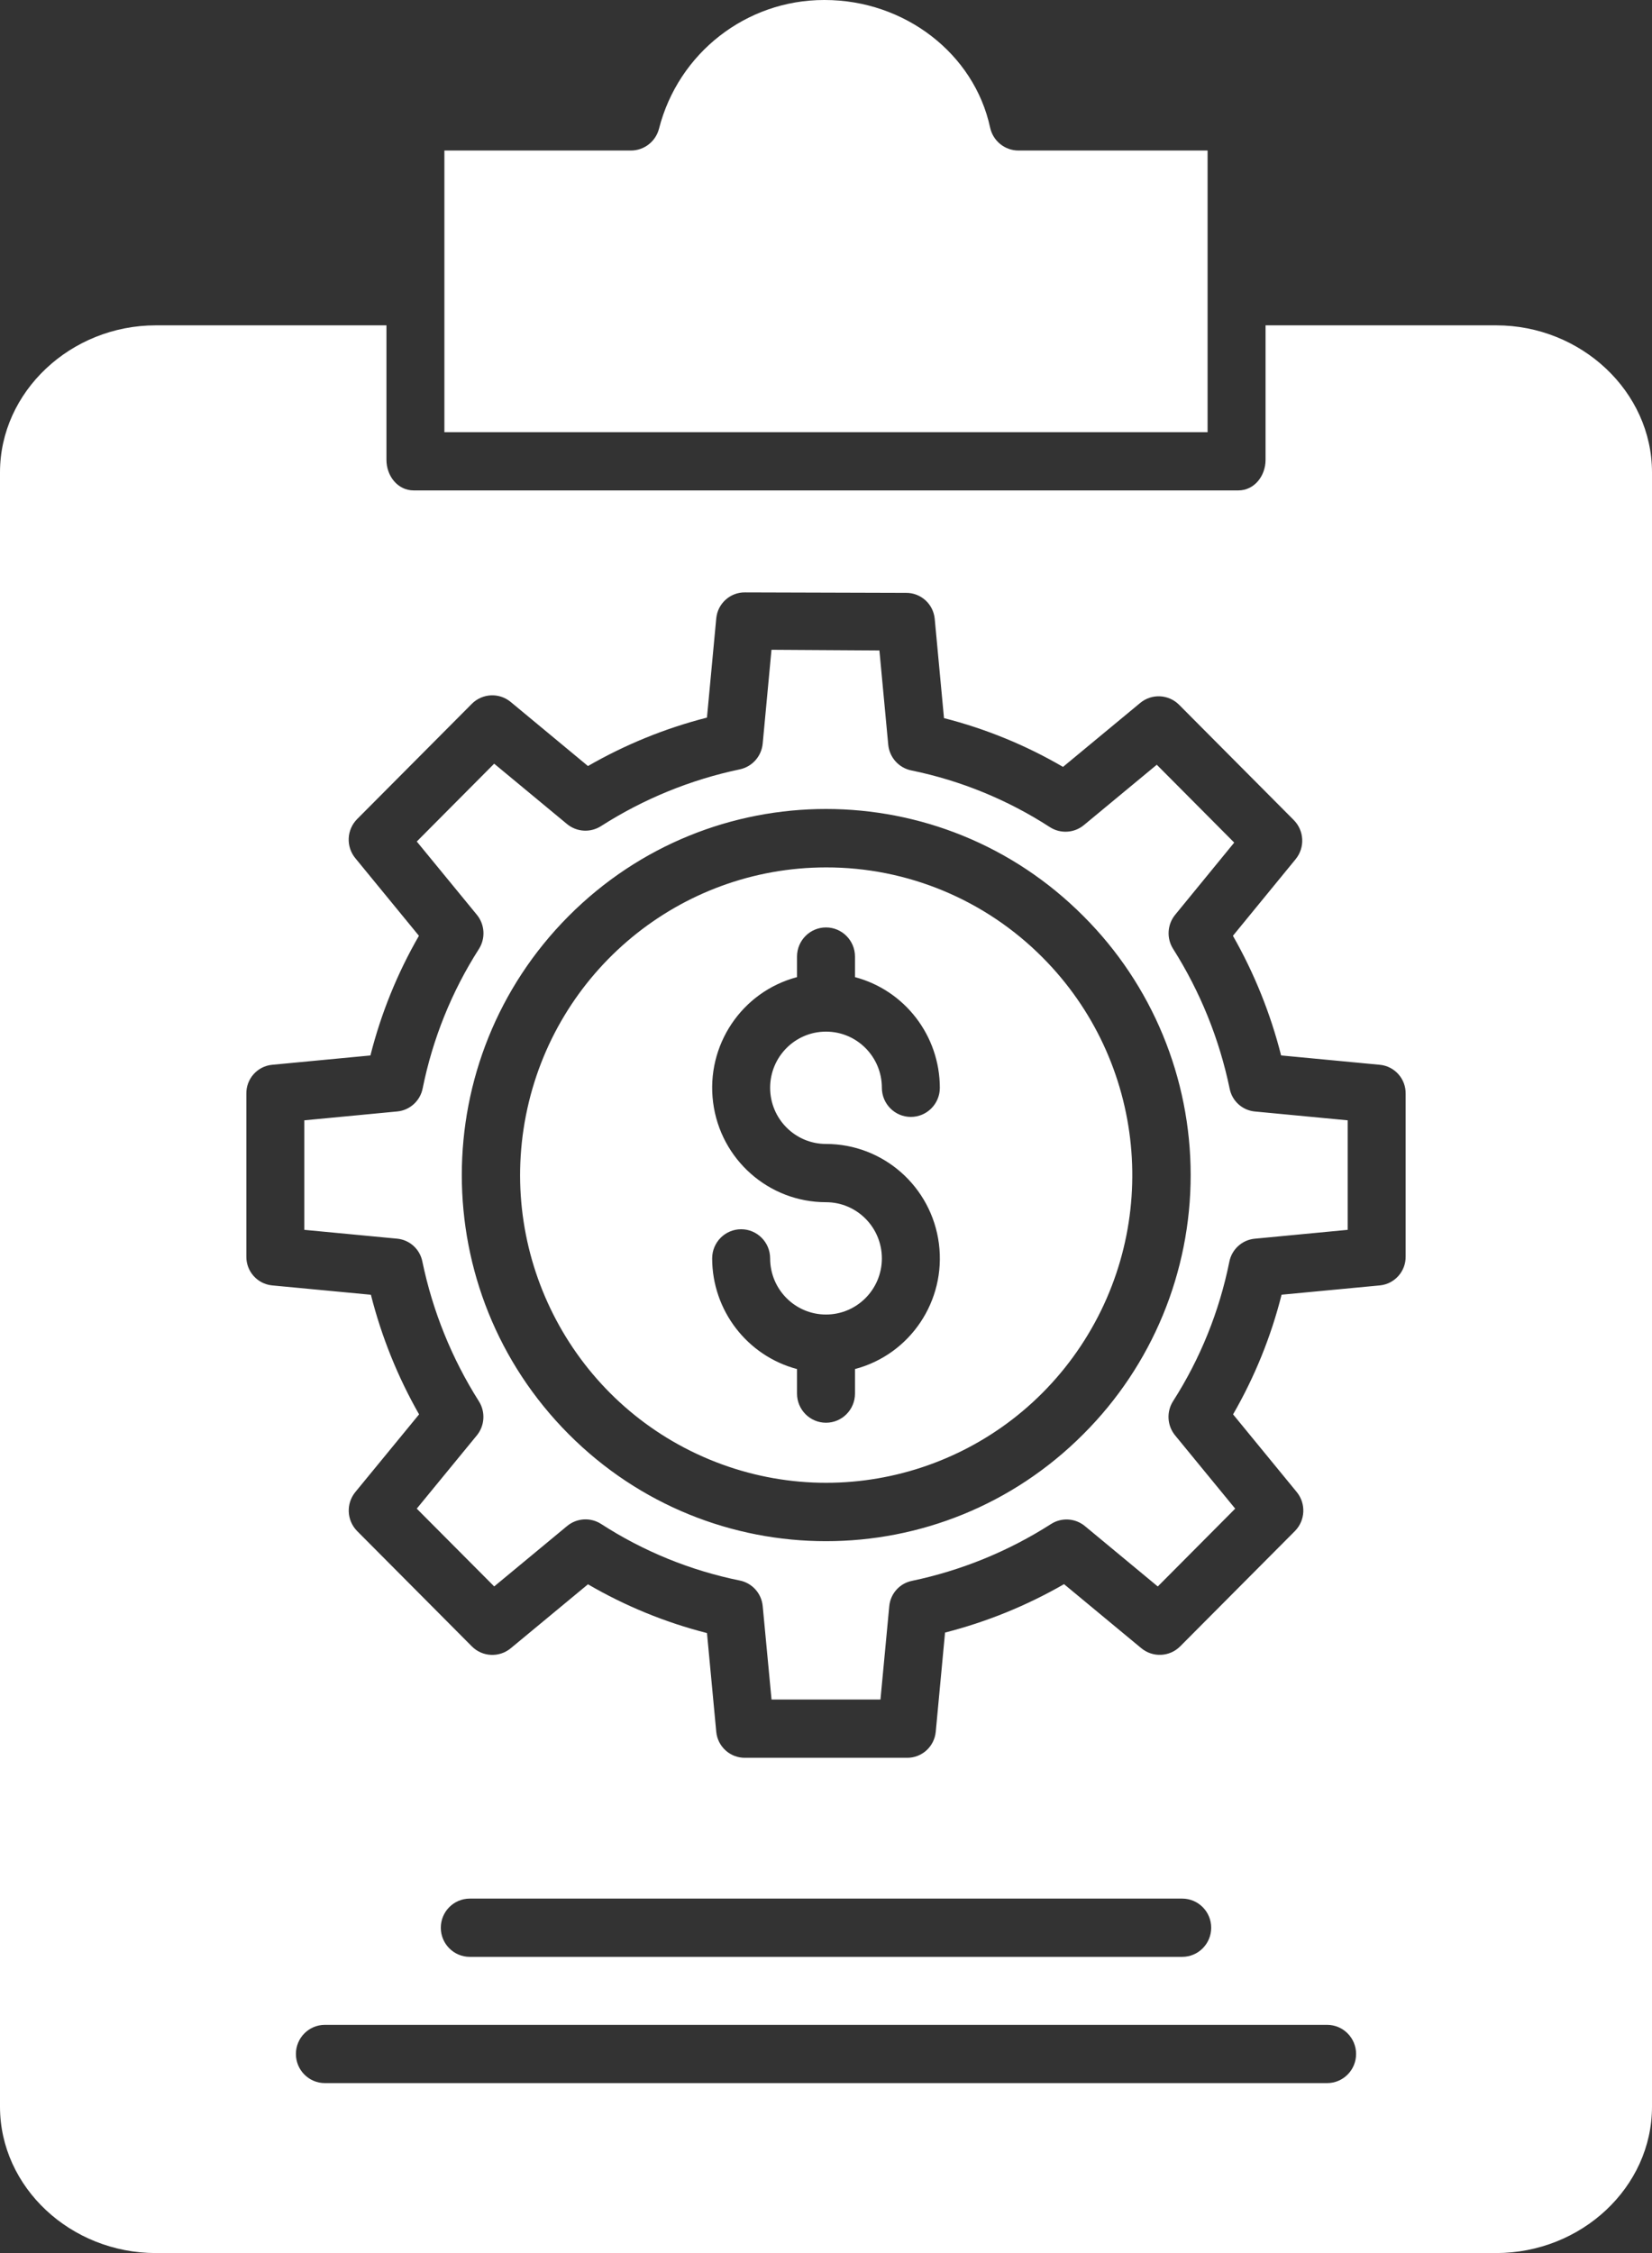 <svg width="66" height="90" viewBox="0 0 66 90" fill="none" xmlns="http://www.w3.org/2000/svg">
<rect x="0" y="0" width="66" height="90" fill="#333333" stroke="none"/>
<path fill-rule="evenodd" clip-rule="evenodd" d="M32.948 1.82772e-06C36.142 1.82772e-06 38.921 2.143 39.556 5.094C39.671 5.63 40.142 6.012 40.688 6.013H48.245V17.263H17.754V6.013H25.207C25.737 6.012 26.197 5.652 26.329 5.138C27.103 2.112 29.818 -0.002 32.926 1.82772e-06H32.948ZM46.872 37.91C47.952 39.617 48.715 41.506 49.126 43.485C49.222 43.979 49.63 44.35 50.129 44.399L53.842 44.752V49.127L50.129 49.481C49.621 49.529 49.207 49.909 49.112 50.411C48.713 52.388 47.952 54.273 46.867 55.969C46.595 56.395 46.628 56.949 46.949 57.339L49.348 60.264L46.255 63.373L43.346 60.962C42.957 60.64 42.406 60.607 41.983 60.883C40.285 61.968 38.406 62.735 36.437 63.148C35.946 63.245 35.577 63.655 35.528 64.155L35.176 67.888H30.824L30.471 64.155C30.423 63.646 30.046 63.23 29.546 63.133C27.579 62.733 25.704 61.968 24.016 60.876C23.593 60.603 23.042 60.637 22.654 60.96L19.744 63.371L16.65 60.264L19.049 57.339C19.369 56.948 19.401 56.394 19.128 55.968C18.048 54.262 17.285 52.373 16.874 50.394C16.777 49.9 16.369 49.529 15.871 49.48L12.158 49.127V44.752L15.871 44.398C16.378 44.35 16.792 43.97 16.888 43.468C17.287 41.491 18.047 39.607 19.132 37.91C19.404 37.484 19.371 36.93 19.05 36.54L16.651 33.615L19.743 30.506L22.653 32.917C23.042 33.239 23.593 33.27 24.016 32.997C25.714 31.911 27.593 31.144 29.562 30.731C30.056 30.624 30.423 30.208 30.471 29.703L30.822 25.956L35.134 25.983L35.486 29.744C35.534 30.256 35.91 30.676 36.413 30.776C38.379 31.179 40.254 31.946 41.942 33.039C42.365 33.313 42.917 33.28 43.305 32.958L46.215 30.548L49.309 33.658L46.95 36.541C46.631 36.932 46.599 37.485 46.872 37.91ZM22.712 57.281C28.394 62.992 37.606 62.991 43.288 57.281C46.029 54.544 47.569 50.822 47.569 46.94C47.569 43.057 46.029 39.336 43.288 36.599C37.606 30.888 28.394 30.887 22.712 36.599C17.029 42.31 17.029 51.569 22.712 57.281ZM33 34.649C27.166 34.653 22.148 38.798 21.013 44.549C19.879 50.301 22.944 56.057 28.335 58.297C33.726 60.538 39.941 58.64 43.18 53.763C46.418 48.886 45.778 42.388 41.651 38.245C39.358 35.938 36.244 34.643 33 34.649ZM33 45.696C35.286 45.696 37.218 47.401 37.511 49.68C37.804 51.959 36.369 54.103 34.158 54.688V55.668C34.158 56.311 33.639 56.832 33 56.832C32.361 56.832 31.842 56.311 31.842 55.668V54.688C29.846 54.157 28.454 52.342 28.452 50.267C28.452 49.624 28.971 49.103 29.61 49.103C30.249 49.103 30.768 49.624 30.768 50.267C30.768 51.506 31.767 52.51 33 52.51C34.232 52.51 35.232 51.506 35.232 50.267C35.232 49.028 34.232 48.023 33 48.023C30.714 48.023 28.783 46.318 28.49 44.039C28.196 41.76 29.631 39.617 31.842 39.032V38.211C31.842 37.569 32.361 37.047 33 37.047C33.639 37.047 34.158 37.569 34.158 38.211V39.032C36.154 39.562 37.545 41.377 37.548 43.452C37.548 44.095 37.029 44.616 36.39 44.616C35.751 44.616 35.232 44.095 35.232 43.452C35.232 42.213 34.233 41.209 33 41.209C31.767 41.209 30.768 42.213 30.768 43.452C30.768 44.691 31.767 45.696 33 45.696ZM50.561 12.996H59.775C63.174 12.996 66 15.645 66 18.87V84.152C66 87.377 63.174 90 59.775 90H6.225C2.826 90 0 87.377 0 84.152V18.87C0 15.645 2.826 12.996 6.225 12.996H15.439V18.368C15.439 19.012 15.887 19.59 16.527 19.59H49.473C50.113 19.59 50.561 19.012 50.561 18.368V12.996ZM12.98 83.211H53.02C53.66 83.211 54.178 82.69 54.178 82.047C54.178 81.405 53.66 80.884 53.02 80.884H12.98C12.34 80.884 11.822 81.405 11.822 82.047C11.822 82.69 12.34 83.211 12.98 83.211ZM18.769 75.841C18.129 75.841 17.611 76.362 17.611 77.004C17.611 77.647 18.129 78.168 18.769 78.168H47.231C47.871 78.168 48.389 77.647 48.389 77.004C48.389 76.362 47.871 75.841 47.231 75.841H18.769ZM55.13 51.346C55.721 51.287 56.168 50.783 56.158 50.187V43.692C56.168 43.096 55.721 42.592 55.13 42.534L51.182 42.16C50.759 40.486 50.111 38.879 49.257 37.381L51.763 34.32C52.141 33.858 52.109 33.182 51.688 32.758L47.109 28.155C46.687 27.731 46.014 27.698 45.554 28.079L42.469 30.634C40.982 29.767 39.381 29.111 37.714 28.686L37.343 24.717C37.286 24.126 36.788 23.677 36.197 23.683L29.777 23.664H29.769C29.176 23.654 28.674 24.104 28.616 24.697L28.244 28.665C26.58 29.09 24.981 29.741 23.49 30.6L20.404 28.041C19.944 27.66 19.272 27.692 18.85 28.115L14.269 32.718C13.848 33.142 13.816 33.817 14.195 34.28L16.737 37.381C15.874 38.876 15.222 40.485 14.799 42.161L10.87 42.534C10.279 42.592 9.832 43.096 9.842 43.692V50.187C9.832 50.783 10.279 51.287 10.87 51.346L14.818 51.72C15.241 53.393 15.889 55 16.743 56.498L14.197 59.6C13.818 60.062 13.85 60.738 14.271 61.162L18.851 65.766C19.272 66.189 19.944 66.222 20.405 65.841L23.49 63.286C24.978 64.153 26.578 64.809 28.245 65.234L28.616 69.182C28.674 69.775 29.176 70.225 29.769 70.216H36.231C36.824 70.225 37.325 69.775 37.384 69.182L37.756 65.214C39.42 64.789 41.019 64.138 42.51 63.28L45.596 65.838C46.056 66.219 46.728 66.188 47.15 65.765L51.731 61.162C52.153 60.738 52.185 60.061 51.805 59.599L49.263 56.498C50.126 55.003 50.779 53.394 51.201 51.718L55.13 51.346Z" fill="white"/>
</svg>
